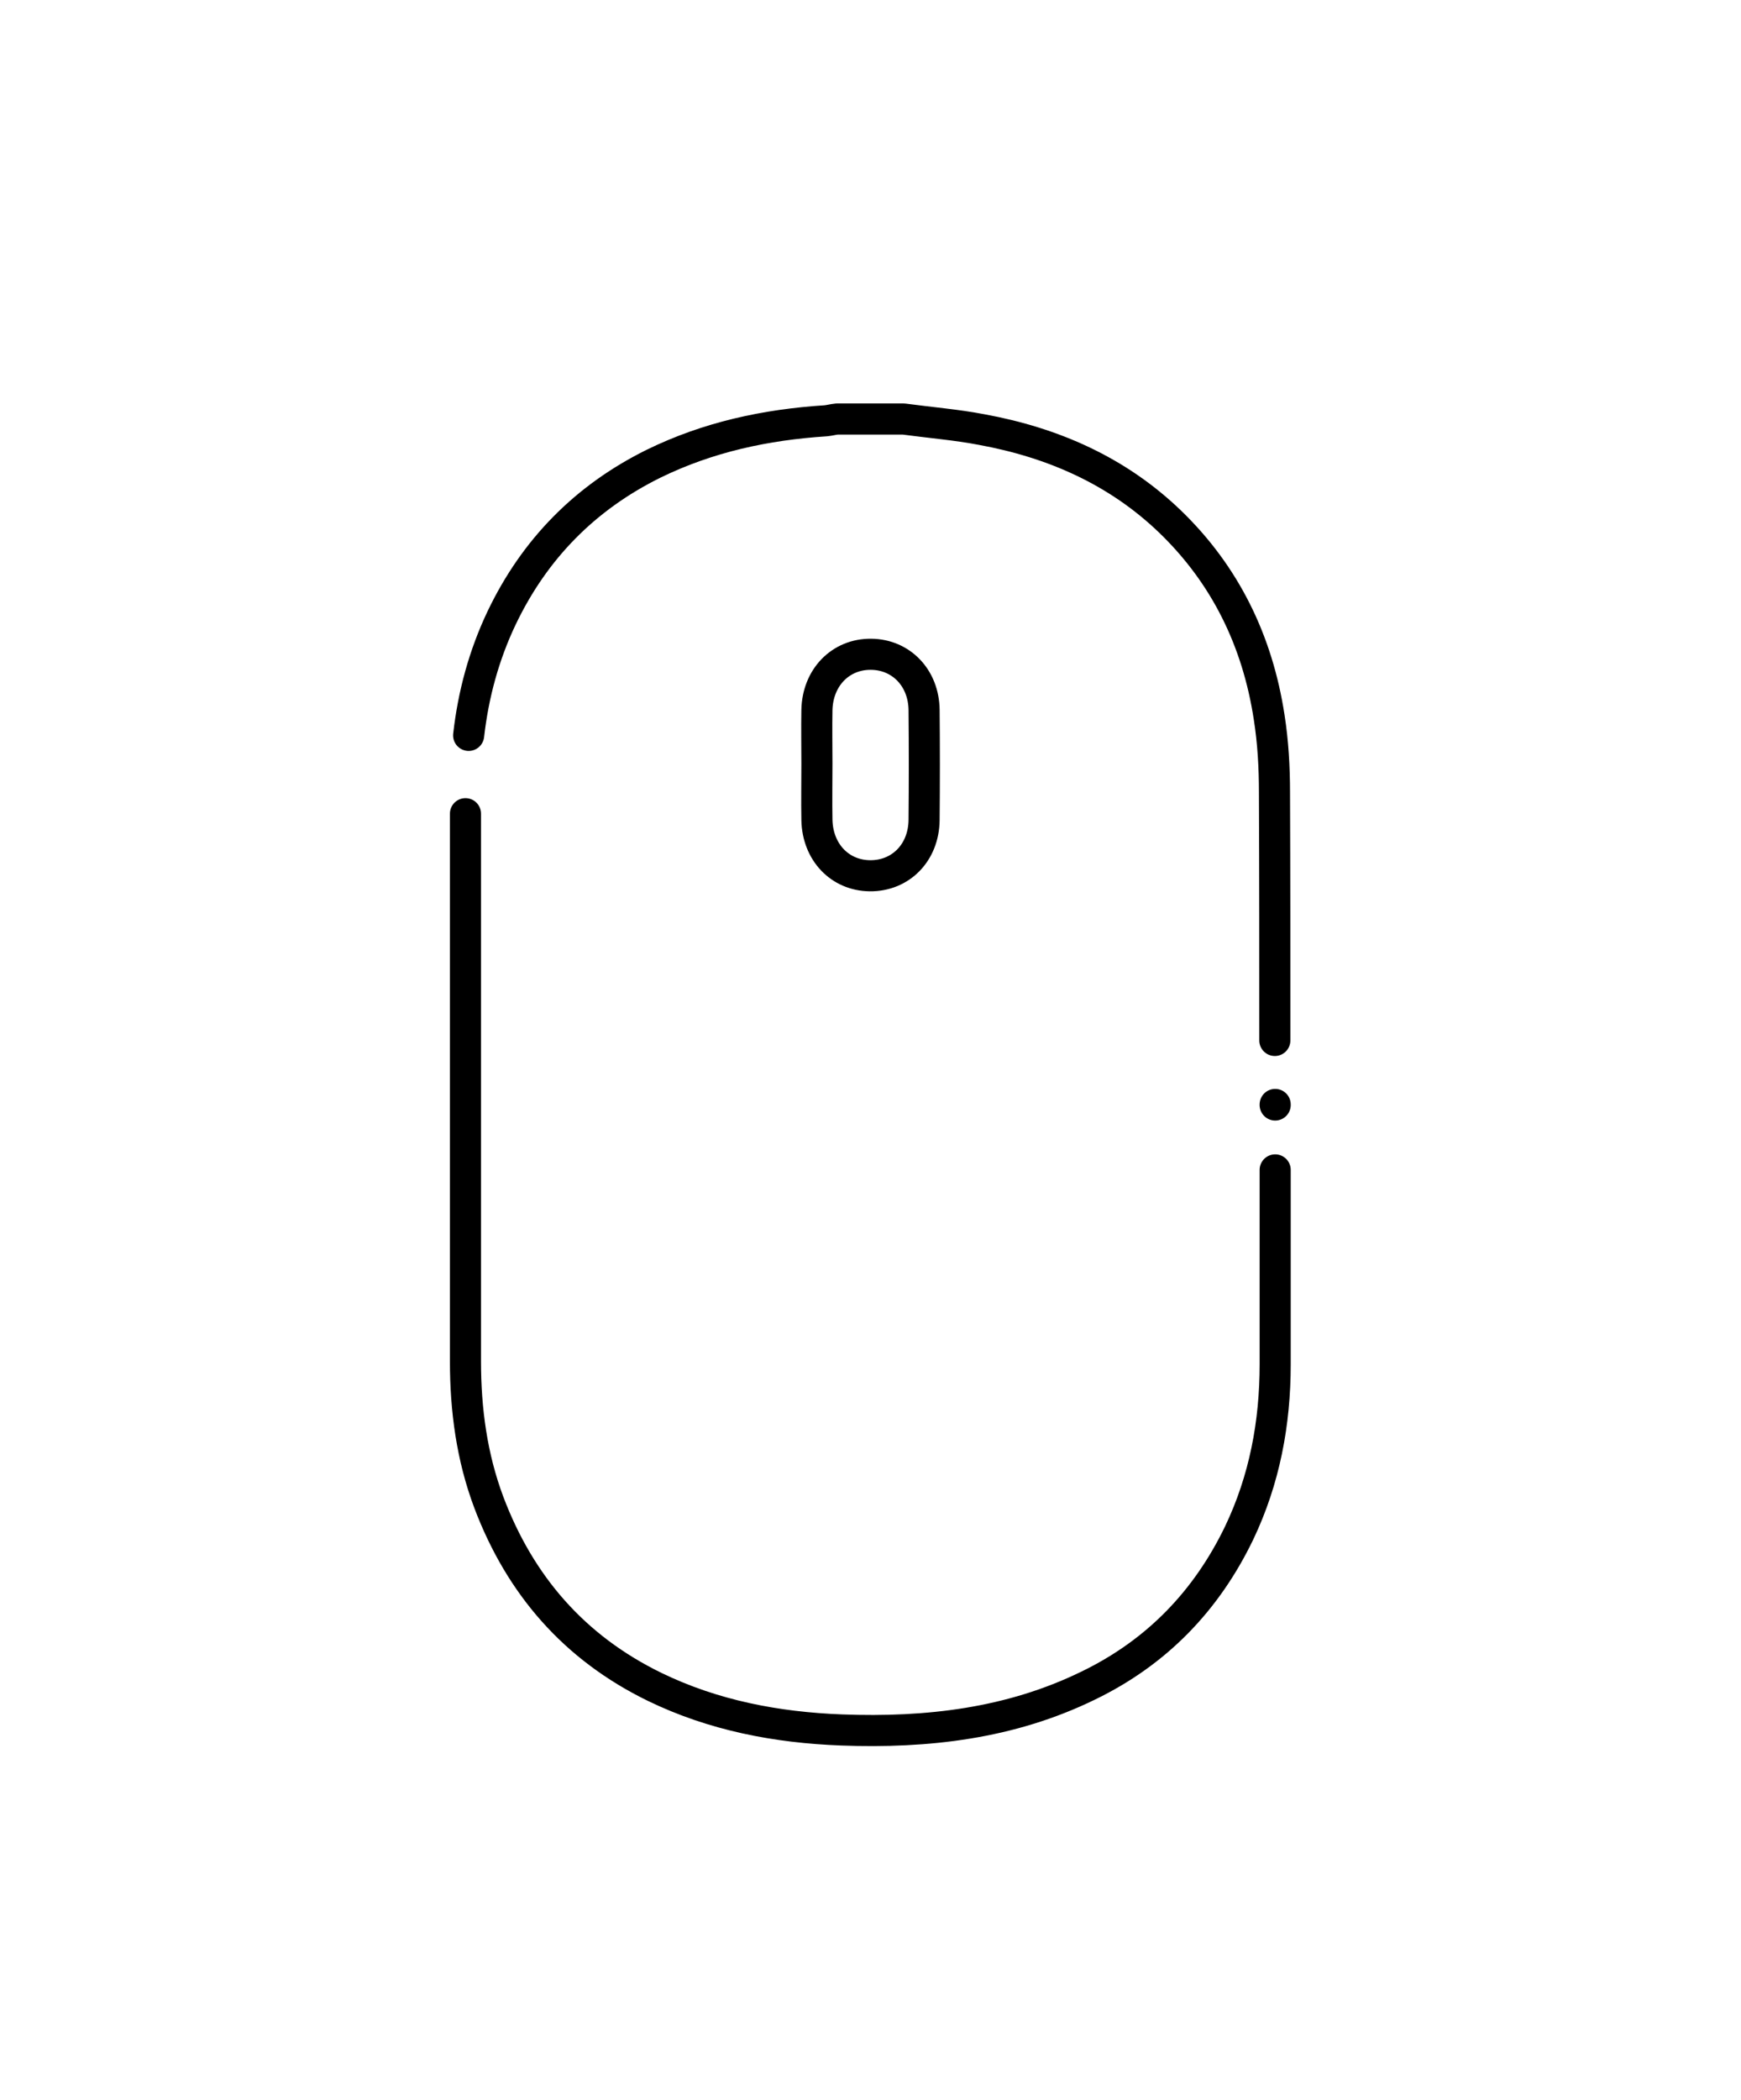 <?xml version="1.0" encoding="utf-8"?>
<!-- Generator: Adobe Illustrator 16.0.0, SVG Export Plug-In . SVG Version: 6.00 Build 0)  -->
<!DOCTYPE svg PUBLIC "-//W3C//DTD SVG 1.1//EN" "http://www.w3.org/Graphics/SVG/1.1/DTD/svg11.dtd">
<svg version="1.1" id="Layer_1" xmlns="http://www.w3.org/2000/svg" xmlns:xlink="http://www.w3.org/1999/xlink" x="0px" y="0px"
	 width="2800px" height="3376px" viewBox="4269.29 1107.145 2800 3376" enable-background="new 4269.29 1107.145 2800 3376"
	 xml:space="preserve">
<g>
	<path fill="none" stroke="#000000" stroke-width="50" stroke-linecap="round" stroke-linejoin="round" stroke-miterlimit="10" d="
		M5022.991,2289.259c7.37-65.196,24.378-128.692,53.291-189.354c52.725-109.984,133.795-192.756,243.779-247.181
		c87.874-43.087,180.851-62.93,277.229-69.166c6.236-0.566,11.905-2.268,18.142-2.834c35.717,0,71.434,0,107.149,0
		c41.953,5.669,84.473,9.07,125.858,17.008c114.52,20.977,217.701,66.331,302.173,147.401
		c89.575,86.173,141.166,192.756,159.874,315.213c6.236,39.685,8.504,80.504,8.504,120.756
		c0.567,132.661,0.567,265.889,0.567,398.551"/>
	<path fill="none" stroke="#000000" stroke-width="50" stroke-linecap="round" stroke-linejoin="round" stroke-miterlimit="10" d="
		M6320.124,2883.4C6320.124,2887.369,6320.124,2879.999,6320.124,2883.4"/>
	<path fill="none" stroke="#000000" stroke-width="50" stroke-linecap="round" stroke-linejoin="round" stroke-miterlimit="10" d="
		M6320.124,2987.715c0,104.315,0,208.063,0,312.378c0,94.678-17.008,185.386-57.826,270.992
		c-52.725,109.417-132.662,192.189-242.646,245.48c-125.292,61.228-259.087,76.535-396.851,71.433
		c-104.314-3.969-205.795-23.244-300.473-69.165c-129.26-62.929-216.566-163.275-267.023-297.071
		c-27.213-72.566-37.417-148.535-37.417-226.205c0-293.669,0-587.338,0-880.44"/>
	<path fill="none" stroke="#000000" stroke-width="50" stroke-miterlimit="10" d="M5583.116,2334.613
		c0,30.047-0.566,60.094,0,90.709c1.135,51.59,36.851,89.008,85.04,89.574c49.323,0.566,86.74-36.851,87.308-89.574
		c0.566-58.961,0.566-117.922,0-176.883c-0.567-51.59-36.851-89.008-85.04-89.574c-49.323-0.567-86.173,37.417-87.307,89.574
		C5582.55,2277.354,5583.116,2305.7,5583.116,2334.613z"/>
</g>
</svg>
